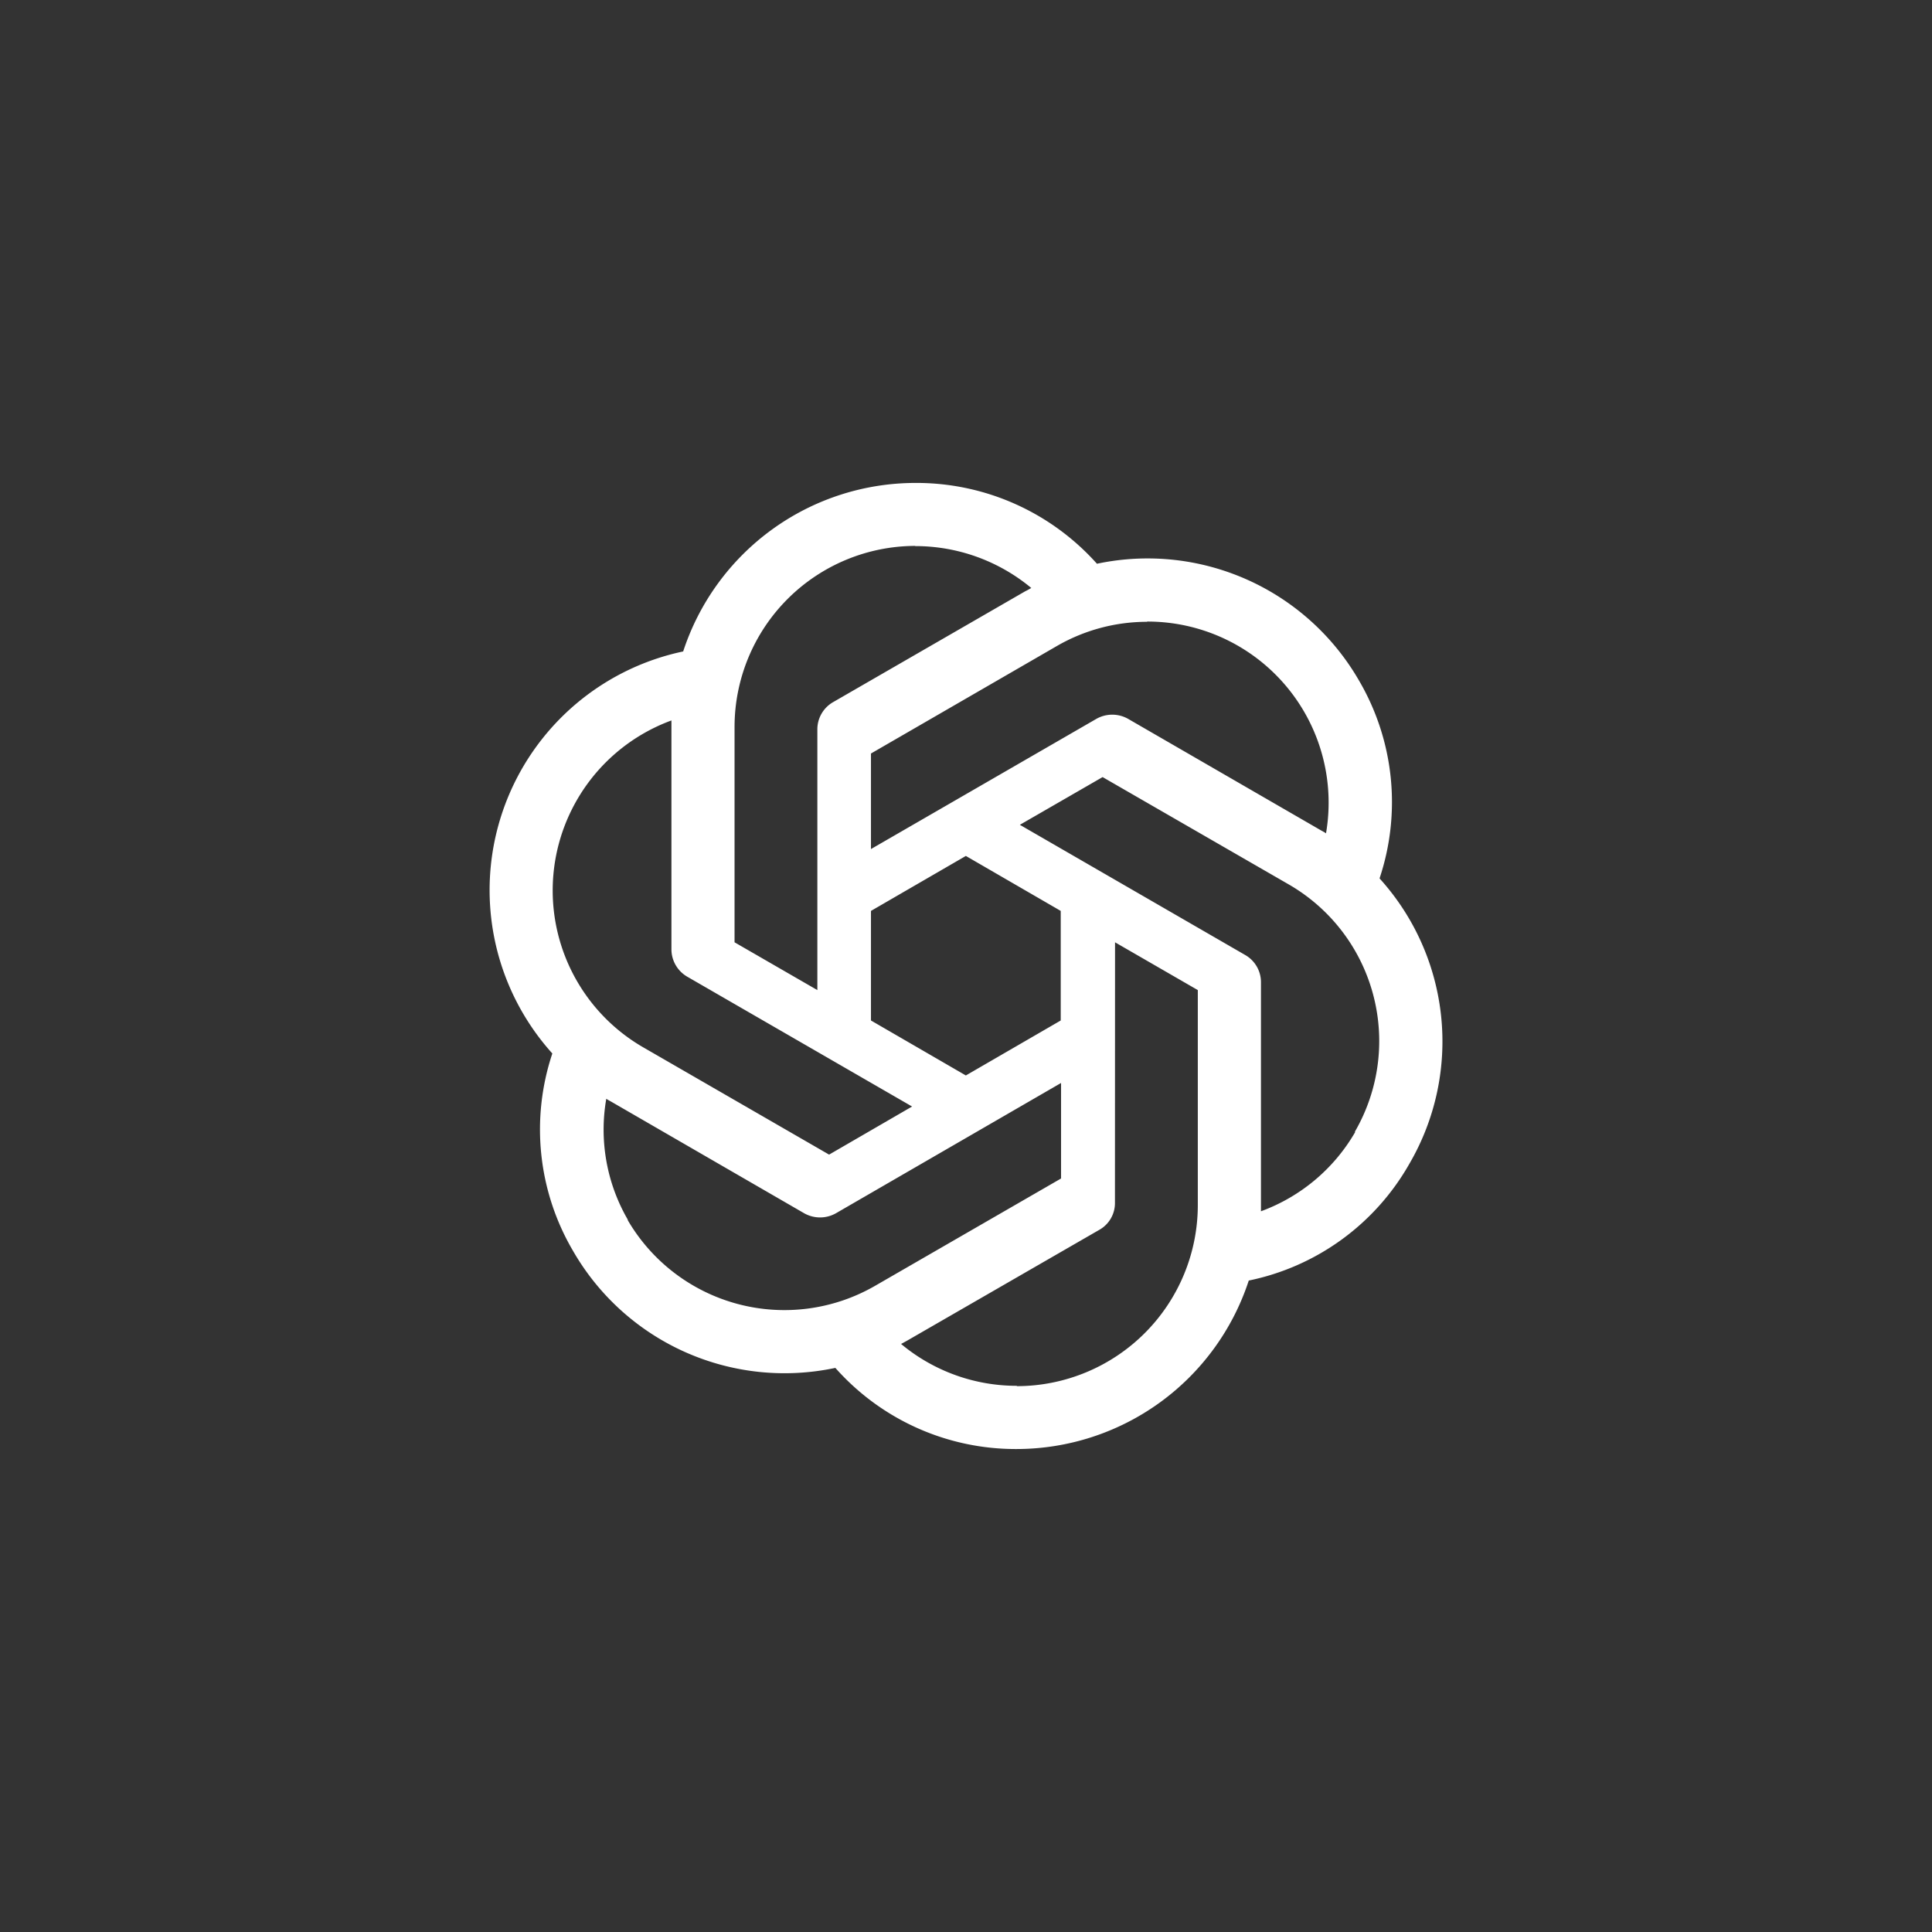 <svg xmlns="http://www.w3.org/2000/svg" width="64" height="64" viewBox="0 0 64 64">
  <rect x="0" y="0" width="64" height="64" fill="#333333" stroke="none"/>
  <g id="Group_45893" data-name="Group 45893" transform="translate(-939 -3793.067)">
    <rect id="Rectangle_7456" data-name="Rectangle 7456" width="64" height="64" rx="32" transform="translate(939 3793.067)" fill="#fff" opacity="0"/>
    <path id="_415ea29d74afac15a0e640e0fc785e4b" data-name="415ea29d74afac15a0e640e0fc785e4b" d="M14.112,0A8.1,8.1,0,0,0,6.417,5.582,8.082,8.082,0,0,0,2.083,18.9a7.942,7.942,0,0,0,.683,6.535,8.082,8.082,0,0,0,8.692,3.88,7.98,7.98,0,0,0,6,2.688,8.1,8.1,0,0,0,7.695-5.581,7.956,7.956,0,0,0,5.321-3.869,8.044,8.044,0,0,0-.986-9.45v-.011a7.972,7.972,0,0,0-.683-6.546,8.084,8.084,0,0,0-8.681-3.869A8.01,8.01,0,0,0,14.112,0Zm0,2.081-.011.011A6.007,6.007,0,0,1,17.949,3.48c-.043.022-.13.076-.2.108L11.382,7.262a1.038,1.038,0,0,0-.52.91V16.8L8.119,15.217V8.086a6,6,0,0,1,5.993-6Zm7.676,2.511a6,6,0,0,1,5.924,7.015c-.043-.033-.13-.076-.184-.108L21.156,7.815a1.068,1.068,0,0,0-1.051,0l-7.467,4.313V8.963L18.8,5.4a5.967,5.967,0,0,1,2.984-.8ZM6.028,7.869v7.575a1.051,1.051,0,0,0,.52.91L14,20.657,11.251,22.25,5.1,18.7A6,6,0,0,1,6.028,7.868ZM20.311,9.744,26.478,13.3a5.991,5.991,0,0,1,2.189,8.193l.011.011a5.982,5.982,0,0,1-3.121,2.623V16.549a1.037,1.037,0,0,0-.52-.91l-7.467-4.314Zm-4.53,2.612,3.143,1.821v3.63l-3.143,1.821-3.143-1.821v-3.63Zm4.942,2.861L23.465,16.8v7.12a6,6,0,0,1-5.993,6v-.011a5.98,5.98,0,0,1-3.837-1.387c.043-.022.141-.076.2-.109L20.2,24.743a1.015,1.015,0,0,0,.52-.91Zm-1.788,4.66v3.164L12.768,26.6a6.01,6.01,0,0,1-8.193-2.189h.011A5.949,5.949,0,0,1,3.87,20.4c.043.033.13.076.184.108l6.372,3.685a1.068,1.068,0,0,0,1.051,0Z" transform="translate(955.214 3809.065)" fill="#fff"/>
  </g>
</svg>
